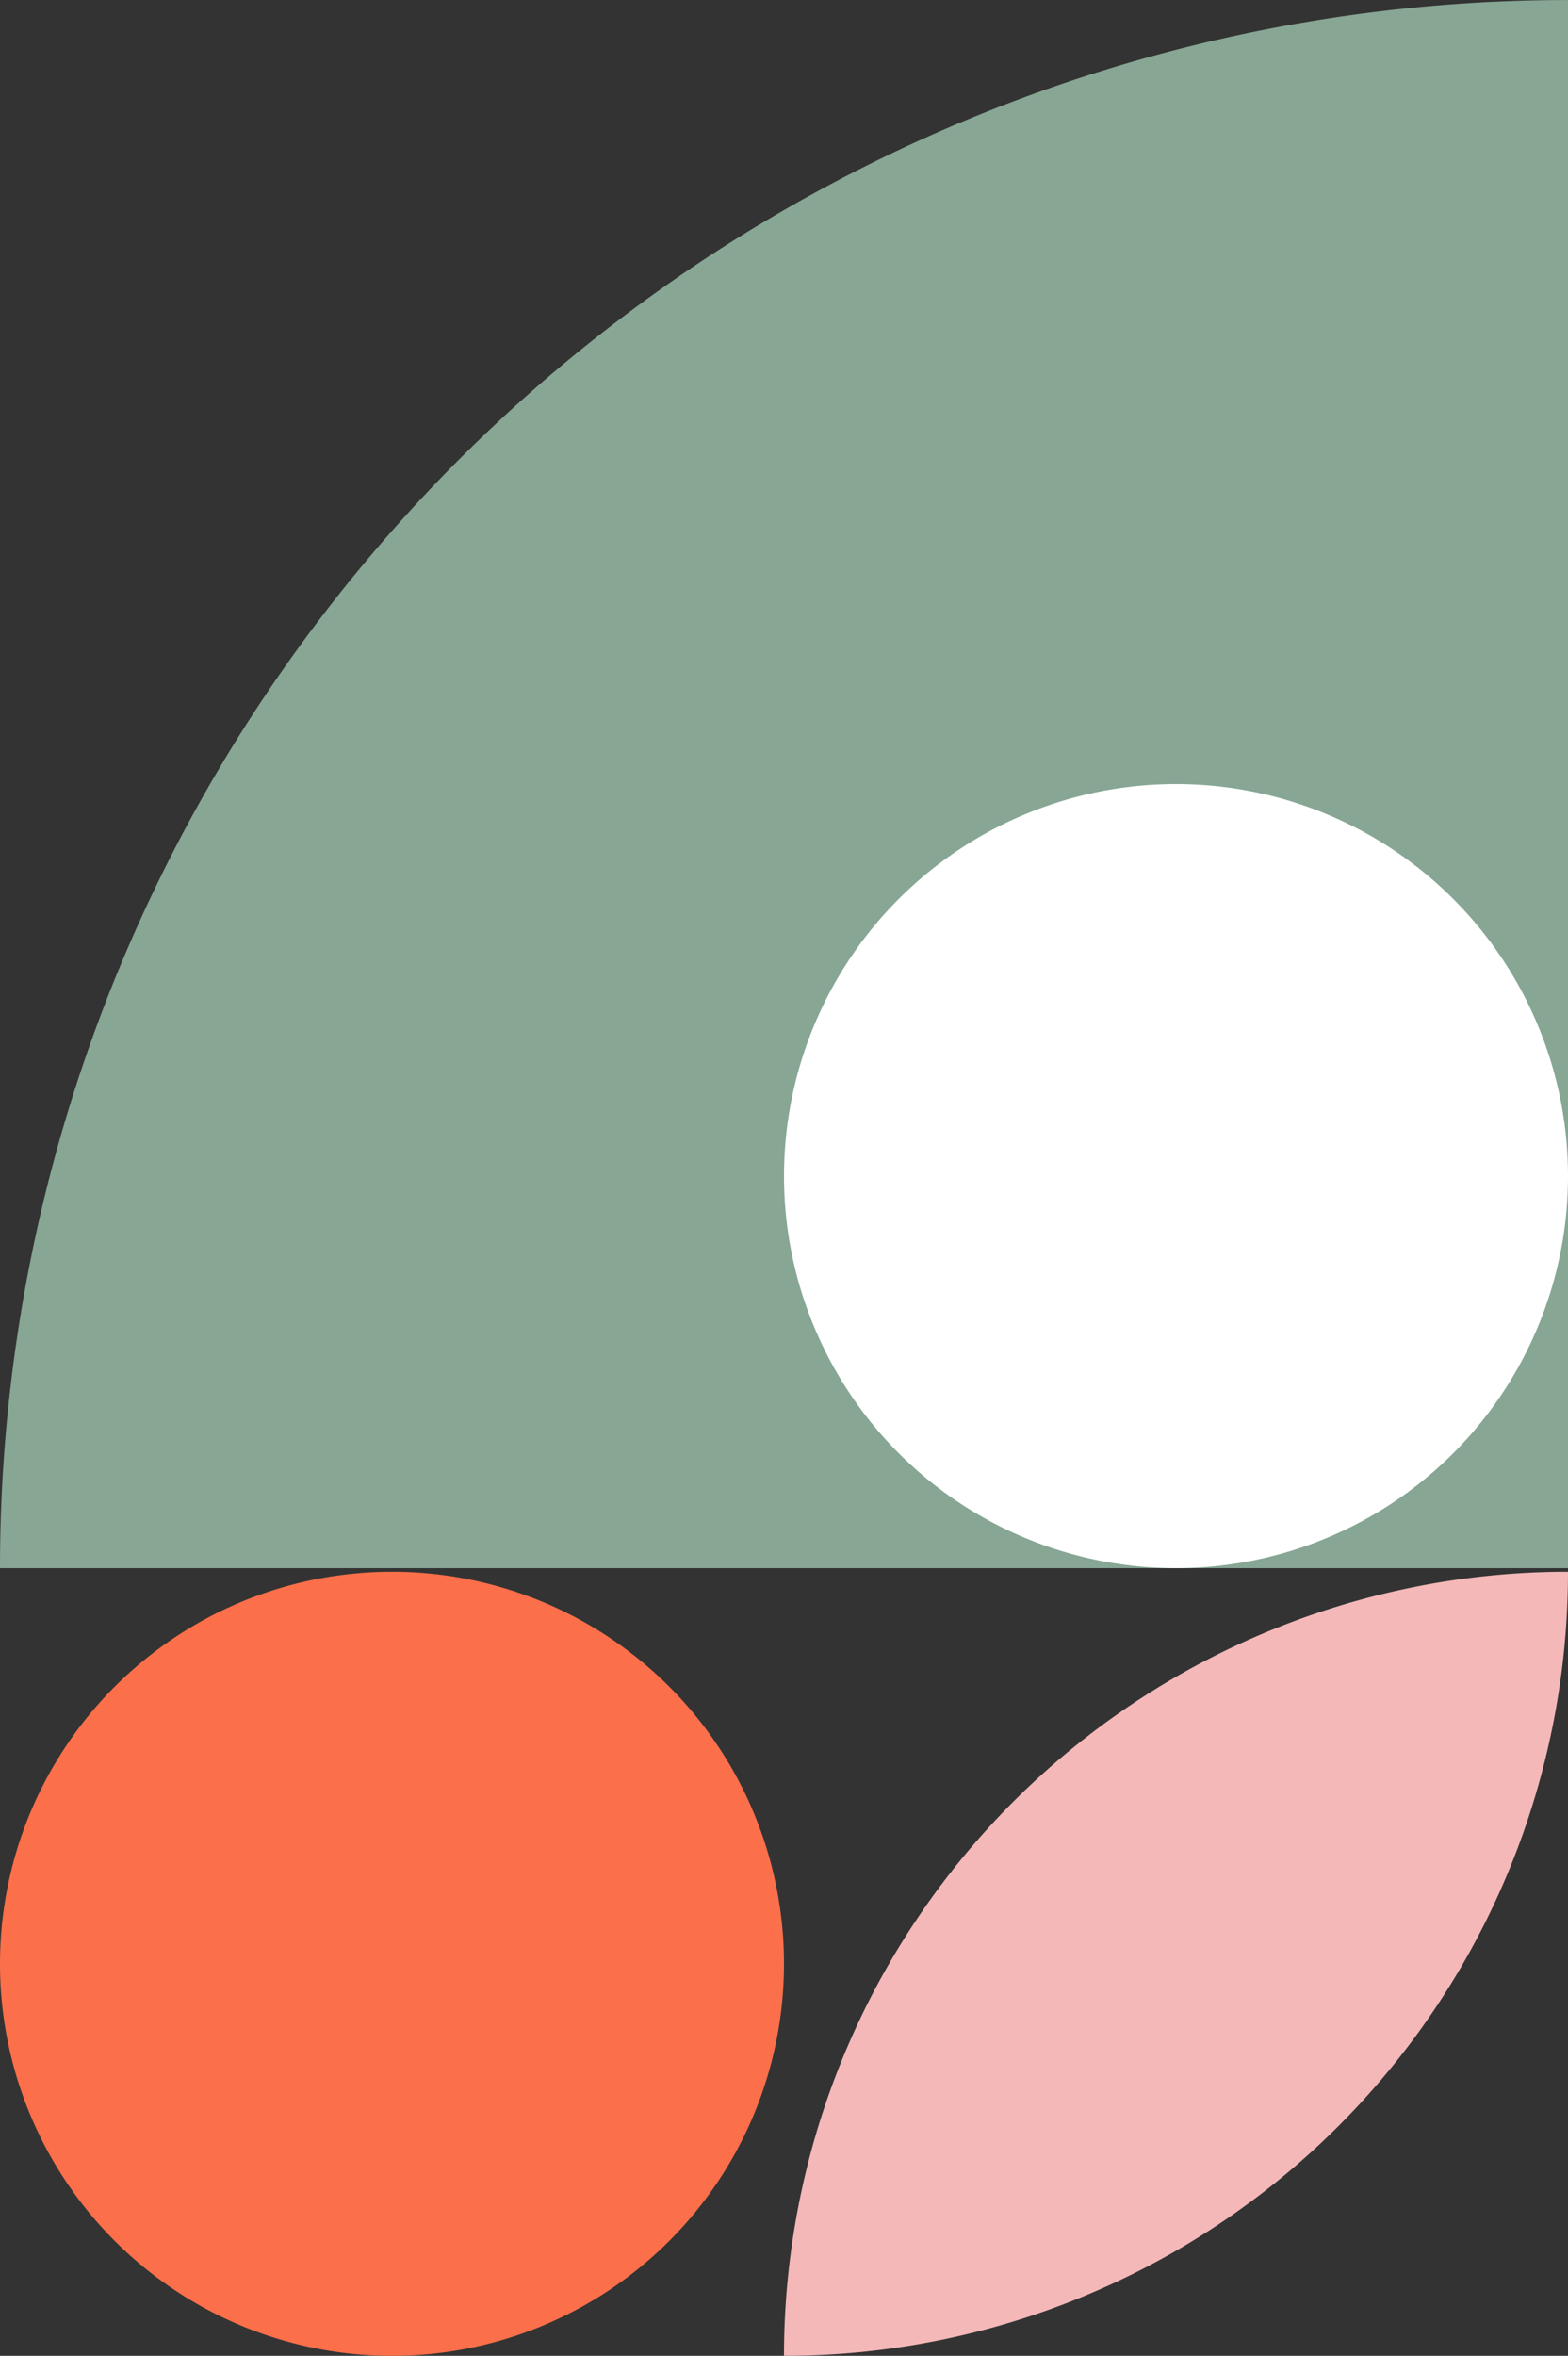 <svg xmlns="http://www.w3.org/2000/svg" xmlns:xlink="http://www.w3.org/1999/xlink" width="150.505" height="226.104" viewBox="0 0 150.505 226.104"><rect x="0" y="0" width="150.505" height="226.104" fill="#333333" stroke="none"/><defs><clipPath id="clip-path"><rect id="Rectangle_1804" data-name="Rectangle 1804" width="226.104" height="150.505" fill="none"></rect></clipPath></defs><g id="Group_666" data-name="Group 666" transform="translate(-427 226.104) rotate(-90)"><g id="Group_665" data-name="Group 665" transform="translate(0 427)" clip-path="url(#clip-path)"><path id="Path_1048" data-name="Path 1048" d="M75.252,325.252A75.252,75.252,0,0,0,0,250a75.252,75.252,0,0,0,75.252,75.252" transform="translate(0 -174.748)" fill="#f4b8b9"></path><path id="Path_1049" data-name="Path 1049" d="M251.156,150.506h150.5A150.5,150.5,0,0,0,251.156,0Z" transform="translate(-175.556 -0.001)" fill="#87a694"></path><path id="Path_1050" data-name="Path 1050" d="M251.155,287.627a37.626,37.626,0,1,1,37.626,37.626,37.626,37.626,0,0,1-37.626-37.626" transform="translate(-175.555 -174.748)" fill="#fff"></path><path id="Path_1051" data-name="Path 1051" d="M0,37.626A37.626,37.626,0,1,1,37.626,75.252,37.626,37.626,0,0,1,0,37.626" fill="#fb6f4a"></path></g></g></svg>
